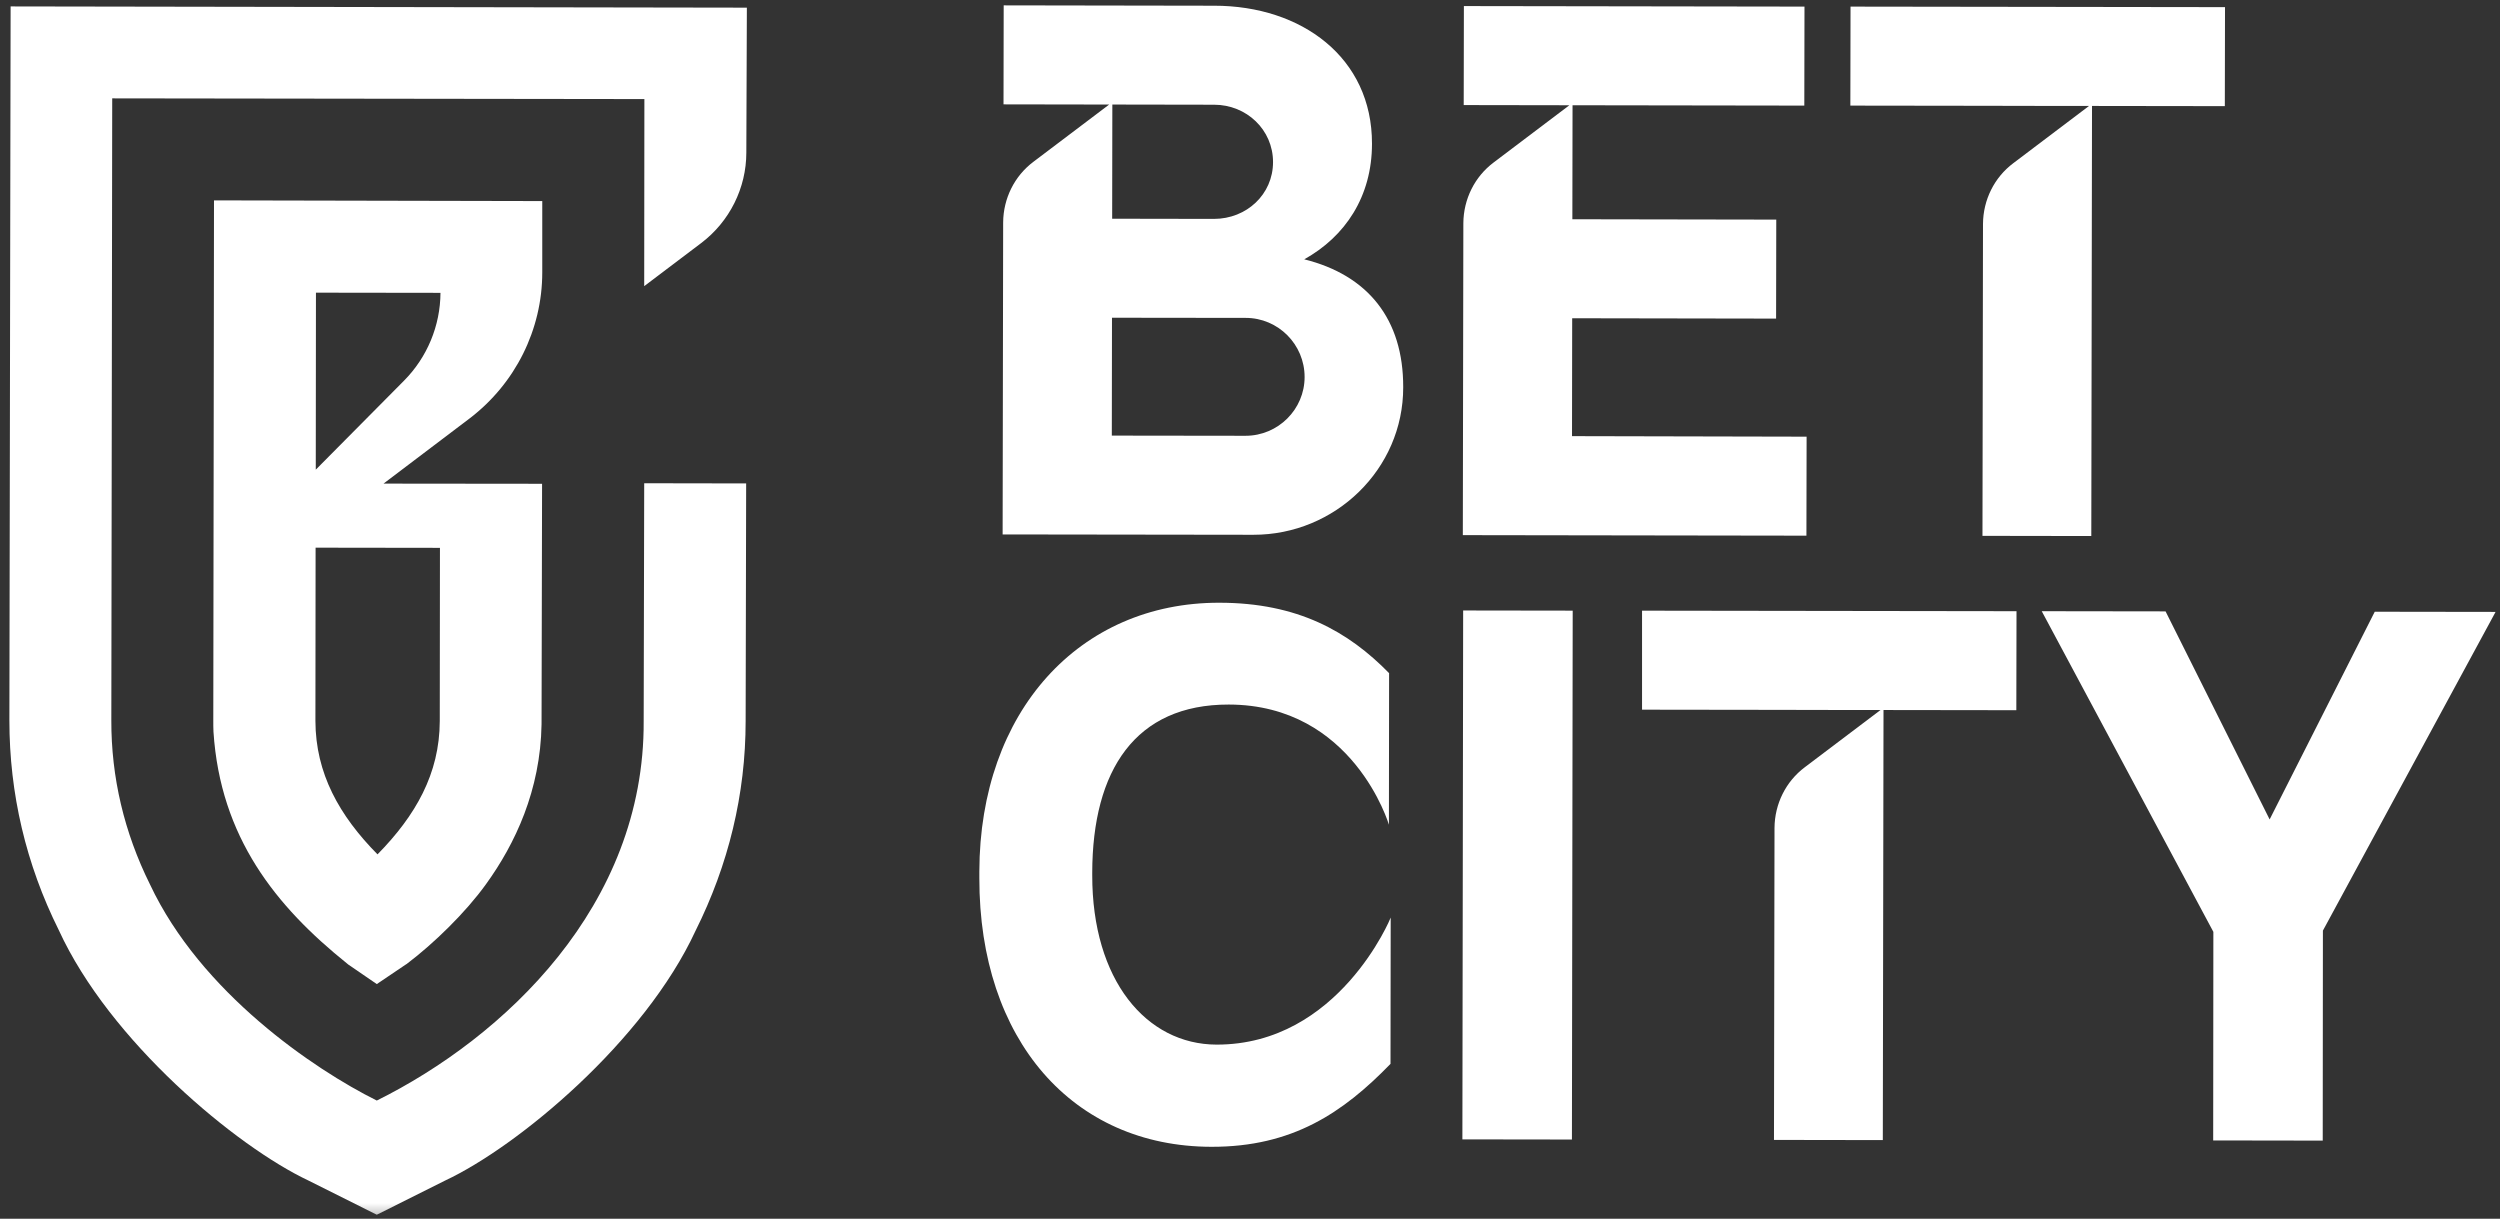 <svg width="240" height="117" viewBox="0 0 240 117" fill="none" xmlns="http://www.w3.org/2000/svg">
<rect x="0" y="0" width="240" height="117" fill="#333333" stroke="none"/>
<g clip-path="url(#clip0_19_283)">
<mask id="mask0_19_283" style="mask-type:luminance" maskUnits="userSpaceOnUse" x="0" y="0" width="240" height="117">
<path d="M240 0H0V116.757H240V0Z" fill="white"/>
</mask>
<g mask="url(#mask0_19_283)">
<path d="M52.057 26.148V19.303L20.544 19.236L20.476 69.196C20.476 69.535 20.476 69.907 20.493 70.246C21.153 80.377 26.47 87.001 33.328 92.507C33.396 92.558 33.413 92.575 33.43 92.592L36.173 94.472L38.933 92.609C38.95 92.592 39.001 92.558 39.069 92.524C39.069 92.524 39.069 92.524 39.086 92.507C41.643 90.576 44.707 87.594 46.655 84.884C49.449 81.021 51.887 75.871 51.989 69.535L52.039 46.443L36.817 46.427L45.097 40.158C49.466 36.821 52.057 31.654 52.057 26.148ZM42.235 52.593L42.218 69.23C42.201 74.278 39.898 78.293 36.241 82.02C32.566 78.293 30.297 74.245 30.28 69.213L30.297 52.576L42.235 52.593ZM38.781 36.55L30.314 45.088L30.331 28.096L42.286 28.113C42.269 31.264 41.016 34.297 38.781 36.55Z" fill="white"/>
<path d="M0.901 69.162C0.901 76.175 2.492 82.969 5.642 89.288C10.536 99.961 22.677 110.058 29.603 113.328L36.173 116.615L42.743 113.328C49.719 110.058 61.861 99.978 66.771 89.356C69.938 83.02 71.581 76.243 71.581 69.229L71.631 46.409L61.844 46.392L61.793 69.213C61.895 86.984 48.348 99.605 36.173 105.653C30.145 102.655 19.273 95.285 14.397 84.9C11.924 79.919 10.671 74.617 10.688 69.145L10.773 9.443L61.861 9.511L61.844 27.469L67.313 23.335C70.04 21.268 71.648 18.049 71.648 14.644L71.699 0.735L1.019 0.617L0.901 69.162Z" fill="white"/>
<path d="M125.208 24.894C129.137 22.708 131.711 18.88 131.711 13.797C131.728 5.53 124.954 0.549 116.572 0.549L96.354 0.515L96.337 10.019L106.48 10.036L99.216 15.525C97.387 16.898 96.32 19.049 96.303 21.353L96.252 51.306L120.315 51.339C128.172 51.356 134.725 45.037 134.708 37.176C134.725 30.637 131.321 26.419 125.208 24.894ZM106.785 10.036L116.555 10.053C119.671 10.053 122.211 12.459 122.211 15.559C122.211 18.659 119.671 21.014 116.539 21.014L106.768 20.997L106.785 10.036ZM119.57 41.835L106.734 41.818L106.751 30.502L119.587 30.518C122.702 30.518 125.242 33.06 125.242 36.194C125.242 39.294 122.702 41.835 119.57 41.835Z" fill="white"/>
<path d="M150.913 41.869L150.93 30.552L170.505 30.586L170.522 21.082L150.947 21.048L150.964 10.104L173.214 10.138L173.231 0.634L140.533 0.583L140.516 10.087L150.659 10.104L143.395 15.593C141.566 16.965 140.499 19.117 140.482 21.421L140.431 51.373L173.417 51.424L173.434 41.92L150.913 41.869Z" fill="white"/>
<path d="M197.954 10.172H200.545L193.281 15.662C191.452 17.034 190.385 19.185 190.368 21.489L190.317 51.442L200.765 51.459L200.833 10.172L213.583 10.19L213.601 0.685L177.651 0.635L177.634 10.139L190.385 10.156L197.954 10.172Z" fill="white"/>
<path d="M116.792 100.283C110.053 100.267 104.838 94.1 104.855 84.003V83.782C104.871 73.923 109.003 67.62 117.961 67.637C129.933 67.654 133.336 79.174 133.336 79.174L133.353 64.622C129.442 60.624 124.582 57.862 117.047 57.862C103.635 57.845 94.051 68.281 94.017 83.664V84.308C94 99.826 102.975 110.076 116.301 110.093C124.057 110.109 128.917 106.84 133.489 102.13L133.506 88.086C133.539 88.052 128.527 100.3 116.792 100.283Z" fill="white"/>
<path d="M140.463 58.606L140.389 109.38L150.905 109.395L150.979 58.622L140.463 58.606Z" fill="white"/>
<path d="M227.976 58.726L217.885 78.666L207.894 58.692L196.007 58.675L212.483 89.458L212.466 109.482L222.982 109.499L222.999 89.339L239.576 58.743L227.976 58.726Z" fill="white"/>
<path d="M157.636 68.129L170.386 68.146L177.939 68.162H180.529L173.265 73.651C171.436 75.024 170.369 77.175 170.353 79.479L170.302 109.432L180.75 109.449L180.817 68.162L193.568 68.18L193.585 58.675L157.636 58.624V68.129Z" fill="white"/>
</g>
</g>
<defs>
<clipPath id="clip0_19_283">
<rect width="240" height="116.757" fill="white"/>
</clipPath>
</defs>
</svg>
